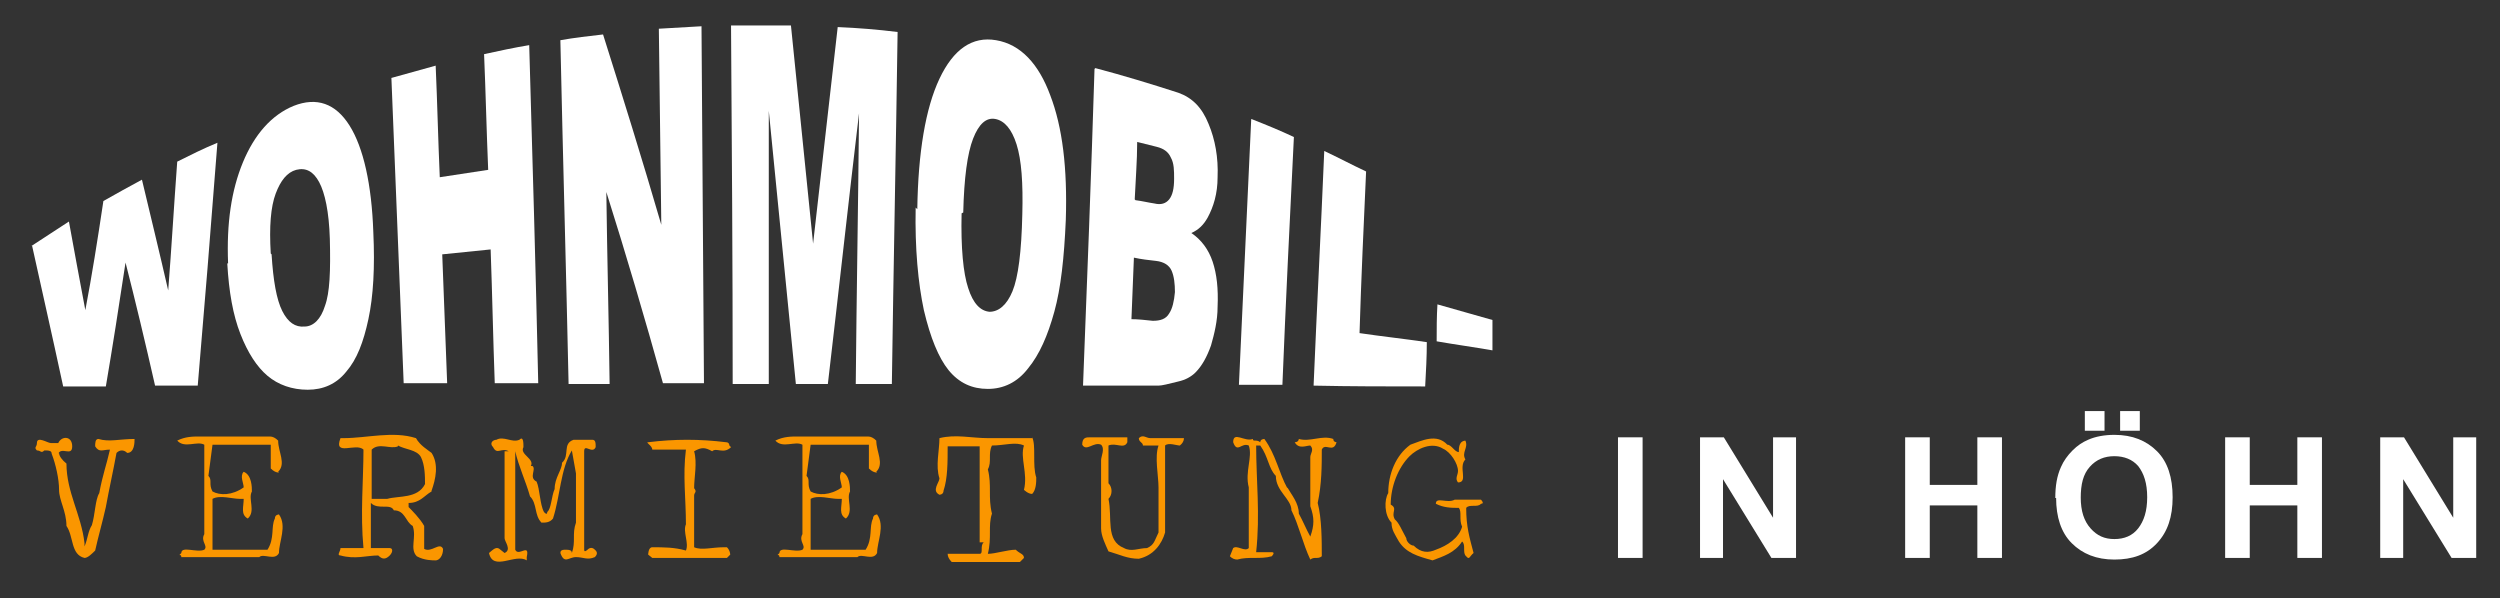 <?xml version="1.0" encoding="UTF-8"?>
<svg id="Ebene_1" data-name="Ebene 1" xmlns="http://www.w3.org/2000/svg" version="1.1" viewBox="0 0 304.7 72.9">
  <rect x="0" y="0" width="304.7" height="72.9" fill="#333333" stroke="none"/>
  <defs>
    <style>
      .cls-1 {
        fill: #fa9600;
      }

      .cls-1, .cls-2 {
        stroke-width: 0px;
      }

      .cls-2 {
        fill: #fff;
      }
    </style>
  </defs>
  <g>
    <path class="cls-2" d="M3.8,30c1.5-1,3.1-2,4.6-3,.6,3.4,1.3,7,2,10.8.8-4.2,1.5-8.6,2.2-13.3,1.6-.9,3.2-1.8,4.7-2.6,1,4.2,2.1,8.7,3.2,13.5.4-5.1.7-10.3,1.1-15.7,1.6-.8,3.2-1.6,4.9-2.3-.8,10.4-1.6,20.3-2.4,29.6-1.7,0-3.5,0-5.2,0-1.2-5.3-2.4-10.3-3.6-15-.8,5.3-1.6,10.4-2.4,15.1-1.7,0-3.5,0-5.2,0-1.4-6.5-2.7-12.2-3.8-17.2Z"/>
    <path class="cls-2" d="M27.8,32.1c-.2-4.9.4-8.9,1.8-12.3,1.4-3.4,3.5-5.8,6.2-6.9,2.8-1.1,5.1-.3,6.8,2.4,1.7,2.7,2.7,7.2,2.9,13,.2,4.3,0,7.8-.6,10.6-.6,2.8-1.4,4.9-2.7,6.4-1.2,1.5-2.8,2.2-4.7,2.2-1.9,0-3.6-.6-4.9-1.7-1.3-1.1-2.4-2.8-3.3-5.1-.9-2.3-1.4-5.1-1.6-8.6ZM33.1,31c.2,3.2.6,5.5,1.3,6.9.7,1.4,1.6,2,2.7,1.9,1.1,0,2-.9,2.5-2.5.6-1.6.7-4.3.6-8.2-.1-3.3-.6-5.6-1.3-6.9-.7-1.3-1.6-1.8-2.8-1.5-1.1.3-1.9,1.3-2.5,2.9-.6,1.6-.8,4-.6,7.3Z"/>
    <path class="cls-2" d="M47.7,9.5c1.8-.5,3.6-1,5.4-1.5.2,4.5.3,9.1.5,13.6,2-.3,3.9-.6,5.9-.9-.2-4.7-.3-9.4-.5-14.1,1.8-.4,3.7-.8,5.5-1.1.4,13.7.8,27.5,1.1,41.2-1.8,0-3.6,0-5.3,0-.2-5.4-.3-10.8-.5-16.3-2,.2-3.9.4-5.9.6.2,5.2.4,10.5.6,15.7-1.8,0-3.5,0-5.3,0-.5-12.4-1-24.9-1.5-37.3Z"/>
    <path class="cls-2" d="M68.3,4.9c1.7-.3,3.4-.5,5.2-.7,2.4,7.6,4.8,15.3,7.1,23.2-.1-8-.2-15.9-.3-23.9,1.7-.1,3.5-.2,5.2-.3.1,14.5.2,29,.3,43.5-1.7,0-3.3,0-5,0-2.2-7.9-4.5-15.7-6.9-23.3.1,7.8.3,15.6.4,23.4-1.7,0-3.3,0-5,0-.3-13.9-.7-27.9-1-41.8Z"/>
    <path class="cls-2" d="M89.1,3.1c2.4,0,4.9,0,7.3,0,.9,8.9,1.8,17.7,2.7,26.6,1-8.8,2-17.6,3-26.4,2.4.1,4.9.3,7.3.6-.2,14.3-.5,28.6-.7,42.9-1.5,0-2.9,0-4.4,0,.1-11,.3-22,.4-33-1.3,10.9-2.5,21.9-3.8,33-1.3,0-2.6,0-3.9,0-1.1-11.1-2.2-22.2-3.3-33.3,0,11.1,0,22.2,0,33.3-1.5,0-2.9,0-4.4,0,0-14.5-.1-29.1-.2-43.6Z"/>
    <path class="cls-2" d="M111.8,25.5c.1-6.9,1-12.3,2.7-15.9,1.7-3.6,4-5.2,6.9-4.7,3,.5,5.2,2.9,6.6,6.7,1.5,3.9,2.1,8.9,1.9,15.2-.2,4.6-.6,8.3-1.4,11.2-.8,2.9-1.8,5.2-3.2,6.9-1.3,1.7-3,2.5-4.9,2.5-1.9,0-3.5-.7-4.8-2.3-1.2-1.5-2.2-3.9-3-7.3-.7-3.3-1.1-7.5-1-12.5ZM117.2,26c-.1,4.2.2,7.3.8,9.1.6,1.9,1.5,2.8,2.6,2.9,1.1,0,2.1-.8,2.8-2.5.7-1.7,1.1-4.8,1.2-9.4.1-3.8-.1-6.6-.7-8.5-.6-1.9-1.5-2.9-2.6-3.1-1.1-.2-2,.6-2.7,2.4-.7,1.8-1.1,4.8-1.2,9Z"/>
    <path class="cls-2" d="M133.5,8.3c3.4.9,6.7,1.9,10.1,3,1.7.6,2.9,1.8,3.7,3.8.8,1.9,1.2,4.1,1.1,6.5,0,2-.5,3.6-1.2,4.9-.5.9-1.1,1.5-2,1.9,1.2.8,2.1,2,2.6,3.5.5,1.5.7,3.3.6,5.5,0,1.7-.4,3.3-.8,4.7-.5,1.4-1.1,2.5-1.9,3.3-.5.5-1.2.9-2.1,1.1-1.2.3-2,.5-2.4.5-3.1,0-6.1,0-9.2,0,.5-12.8,1-25.7,1.4-38.6ZM138.4,24.4c.8.1,1.6.3,2.3.4.8.2,1.4,0,1.8-.5.4-.5.6-1.3.6-2.5,0-1,0-1.9-.4-2.6-.3-.7-.9-1.1-1.7-1.3-.8-.2-1.6-.4-2.4-.6,0,2.3-.2,4.7-.3,7ZM137.8,38.9c.9,0,1.8.1,2.7.2.9,0,1.6-.2,2-.9.4-.6.6-1.5.7-2.6,0-1-.1-1.9-.4-2.6-.3-.7-1-1.1-1.9-1.2-.9-.1-1.8-.2-2.7-.4-.1,2.5-.2,5-.3,7.5Z"/>
    <path class="cls-2" d="M152.5,14.5c1.8.7,3.5,1.4,5.2,2.2-.5,10.1-1,20.2-1.4,30.2-1.8,0-3.6,0-5.3,0,.5-10.8,1-21.6,1.5-32.4Z"/>
    <path class="cls-2" d="M161.4,18.4c1.7.8,3.4,1.7,5.1,2.5-.3,6.6-.6,13.1-.8,19.7,2.7.4,5.5.7,8.2,1.1,0,1.8-.1,3.6-.2,5.4-4.5,0-9.1,0-13.6-.1.4-9.5.9-19,1.3-28.6Z"/>
    <path class="cls-2" d="M175.2,37.1c2.2.6,4.5,1.3,6.7,1.9v3.7c-2.3-.4-4.5-.7-6.8-1.1,0-1.5,0-3,.1-4.6Z"/>
  </g>
  <g>
    <path class="cls-1" d="M7.2,55.2c0,.4.4.9.9,1.3,0,3.5,1.8,6.2,2.2,9.7v.4c.4-.9.4-1.8.9-2.6.4-1.3.4-3.1.9-3.9.4-2.2.9-3.5,1.3-5.3-.9,0-1.3.4-1.8-.4,0-.4,0-.9.4-.9,1.3.4,2.6,0,4.4,0,0,.4,0,1.7-.9,1.7-.4-.4-.9-.4-1.3,0-.4,2.2-.9,4.4-1.3,6.6-.4,1.8-.9,3.5-1.3,5.3-.4.4-.9.9-1.3.9-1.7-.4-1.3-2.6-2.2-3.9,0-1.8-.9-3.1-.9-4.4s-.4-3.1-.9-4.4c0-.4-.4-.4-.9-.4-.4.4-.4,0-.9,0-.4-.4,0-.4,0-.9,0-.9,1.3,0,1.7,0h.9c.4-.9,1.7-.9,1.7.4s-1.3,0-1.7.9Z"/>
    <path class="cls-1" d="M34,57.6q-.5,0-1-.5v-2.9h-7.1l-.5,3.8c.5.5,0,1,.5,1.9.9.5,2.4.5,3.8-.5,0-.5-.5-1.4,0-1.9,1,.4,1,1.9,1,2.4-.5.9.5,2.4-.5,3.3-.9-.5-.5-1.4-.5-2.4h-.5c-.9,0-2.4-.5-3.3,0v6.2h6.7c.9-1.4.4-2.8.9-3.8,0-.5.5-.5.5-.5,1,1.4,0,3.3,0,4.7-.5,1-1.9,0-2.4.5h-9.5c0-.5-.5,0,0-.5,0-.9,1.9,0,2.8-.4.5-.5-.5-1,0-1.9v-10.9c-.9-.5-2.4.5-3.3-.5,1-.5,1.9-.5,2.8-.5h8.5q.5,0,1,.5c0,1.4,1,2.8,0,3.8Z"/>
    <path class="cls-1" d="M52.6,59.9c-.9.5-1.4,1.4-2.8,1.4v.5c.4.4,1.4,1.4,1.9,2.3v2.8c.9.5,1.9-.9,2.3,0,0,.9-.5,1.4-.9,1.4s-1.4,0-2.3-.5c-.9-.9,0-2.3-.5-3.7-.9-.5-.9-1.9-2.3-1.9-.4-.9-1.9,0-2.8-.9v5.5h2.3c.4,0,.4.5,0,.9-.5.5-.9.5-1.4,0-1.4,0-2.8.5-4.6,0-.5,0,0-.5,0-.9h2.8c-.4-4.2,0-8.3,0-12-.9-.9-3.7.9-2.8-1.4h.4c2.8,0,6-.9,8.8,0,.5.9,1.4,1.4,1.9,1.8.9,1.4.5,3.2,0,4.6ZM48.5,54.4c-.9.4-2.3-.5-3.2.4v6h1.9c1.4-.4,3.7,0,4.6-1.8,0-.9,0-2.3-.5-3.3-.5-.9-1.9-.9-2.8-1.4Z"/>
    <path class="cls-1" d="M64.9,56.8c.5.4-.5,1.4.5,1.9.4.9.4,2.8.9,3.7,0,0,.4.5.4,0,.5-.4.5-1.9.9-2.8,0-1.4.9-2.3.9-3.2,1-.9,0-2.3,1.4-2.8h2.3c.4,0,.4.4.4.9-.4.9-1.4-.5-1.4.5v12c0,.4.4,0,.4,0,.5-.5.9,0,.9,0q.5.4,0,.9c-.9.4-1.4,0-2.3,0s-1.4.9-1.9-.5q0-.4.5-.4c.5,0,.9,0,.9.4.5-1.4,0-2.3.5-3.7v-6l-.5-2.8c-1.4,2.3-1.4,5.5-2.3,8.3-.4.5-.9.5-1.4.5-.9-.9-.5-2.3-1.4-3.2-.5-1.8-1.4-3.7-1.8-5.5v12c.4.9,1.8-.9,1.4.9v.4c-1.4-.9-4.1,1.4-4.6-.9.5-.4.9-.9,1.4-.4l.5.4c.9-.4,0-1.4,0-1.8v-10.6h.5c-.9-.5-1.4.5-1.9-.5-.5-.5,0-.9.4-.9.9-.5,1.9.4,2.8,0,.5-.5.5.4.5.9-.5.9,1.4,1.4.9,2.3Z"/>
    <path class="cls-1" d="M89.1,54.5c-.9.9-1.8,0-2.3.5-.9-.5-1.3-.5-2.2,0,.4,1.4,0,3.2,0,4.5.4.5,0,.5,0,.9v6.3c.9.4,2.2,0,3.6,0h.4c.4.4.4.9.4.9l-.4.4h-9.1l-.5-.4s0-.9.5-.9c1.4,0,2.7,0,4.1.4.4-.9-.4-2.3,0-3.2,0-3.2-.4-5.9,0-9.1h-4.1c0-.5-.9-.9-.5-.9,3.2-.4,6.3-.4,9.5,0,.4,0,.4.4.4.4Z"/>
    <path class="cls-1" d="M106.9,57.6q-.5,0-1-.5v-2.9h-7.1l-.5,3.8c.5.5,0,1,.5,1.9.9.5,2.4.5,3.8-.5,0-.5-.5-1.4,0-1.9,1,.4,1,1.9,1,2.4-.5.9.5,2.4-.5,3.3-.9-.5-.5-1.4-.5-2.4h-.5c-.9,0-2.4-.5-3.3,0v6.2h6.7c.9-1.4.4-2.8.9-3.8,0-.5.5-.5.5-.5,1,1.4,0,3.3,0,4.7-.5,1-1.9,0-2.4.5h-9.5c0-.5-.5,0,0-.5,0-.9,1.9,0,2.8-.4.5-.5-.5-1,0-1.9v-10.9c-.9-.5-2.4.5-3.3-.5,1-.5,1.9-.5,2.8-.5h8.5q.5,0,1,.5c0,1.4,1,2.8,0,3.8Z"/>
    <path class="cls-1" d="M125.8,53.3c.5,1,0,3.4.5,4.9,0,.5,0,1.5-.5,2-.5,0-1-.5-1-.5.5-2-.5-3.9,0-5.4-1-.5-2.4,0-3.9,0-.5,1,0,2-.5,2.9.5,2,0,3.4.5,5.4-.5,1.5,0,2.9-.5,4.9.9,0,2.4-.5,3.4-.5.5.5,1,.5,1,1l-.5.5h-8.3q-.5-.5-.5-1h3.9c.5,0,0-1,.5-1.4h-.5v-11.7h-3.9c0,2,0,3.9-.5,5.4,0,.5-.5.5-.5.5-1-.5,0-1.5,0-2-.5-1.5,0-3.4,0-4.9,2-.5,3.9,0,5.9,0h5.4Z"/>
    <path class="cls-1" d="M137.4,53.4v.5c-.4.9-1.4,0-2.3.4v4.6c.5.5.5,1.4,0,1.9.5,2.3-.4,5.1,1.9,6,.9.5,1.8,0,2.8,0,.9-.4.9-.9,1.4-1.9v-5.5c0-1.4-.5-3.7,0-5.1h-1.9c0-.4-.5-.4-.5-.9.5-.5.9,0,1.4,0h4.1q0,.5-.5.9c-.4,0-1.4-.4-1.8,0v10.6c-.4,1.4-1.4,2.8-3.2,3.2-1.4,0-2.3-.5-3.7-.9-.4-.9-.9-1.9-.9-2.8v-8.3c0-.5.5-1.4,0-1.9-.9-.4-1.8.9-2.3,0,0-.9.5-.9.9-.9h4.6Z"/>
    <path class="cls-1" d="M156.9,59.4c.5.9,1.4,1.9,1.4,3.2.5.9.9,1.9,1.4,2.8.5-1.4.5-2.3,0-3.7v-6c0-.4.5-.9,0-1.4-.5,0-1.4.5-1.9-.4.5,0,.5-.4.5-.4,1.4.4,2.8-.5,4.2,0,0,.4.4.4.4.4-.4,1.4-1.4,0-1.8.9,0,1.9,0,4.2-.5,6.5.5,1.9.5,4.6.5,6.5-.5.4-.9,0-1.4.4-.9-1.9-1.4-4.2-2.3-6,0-1.4-1.9-2.3-1.9-4.2-.9-.9-.9-2.3-1.9-3.7h-.5c0,4.2.5,8.4,0,13h1.9c.5,0,0,.5,0,.5-1.4.4-2.8,0-4.2.4q-.5,0-.9-.4l.4-1c.5-.4,1.4.5,1.9,0v-7.4c-.5-1.9.5-3.7,0-5.1-.9-.4-1.4,1-1.9-.4,0-1.4,1.4,0,2.4-.4,0,.4.4,0,.9.4,0-.4.5-.4.5-.4,1.4,1.9,1.8,4.2,2.8,6Z"/>
    <path class="cls-1" d="M178.6,53.7c.4.9-.5,1.4,0,2.3-.9.9.4,2.8-.9,2.8-.4-.5,0-.9,0-1.4,0-.9-.9-2.3-1.8-2.7-1.4-.9-3.2,0-4.1.9-1.4,1.4-2.3,3.7-2.3,5.9.9.5,0,.9.5,1.8.5.4.9,1.4,1.4,2.3,0,.4.5.9.9.9.9.9,1.8.9,2.7.5,1.4-.5,2.8-1.4,3.2-2.8-.4-.9,0-1.8-.4-2.3-.9,0-1.8,0-2.8-.5,0-.9,1.4,0,2.3-.5h3.2s.5.5,0,.5c-.4.5-1.4,0-1.8.5,0,2.3.4,3.6.9,5.5-.5.4-.5.9-.9.4-.5-.4,0-1.4-.5-1.8-.9,1.4-2.3,1.8-3.6,2.3-1.8-.5-3.2-.9-4.1-2.3-.5-.9-.9-1.4-.9-2.3-.9-.9-.9-2.8-.4-3.6,0-2.3.9-4.6,2.7-5.9,1.4-.5,3.2-1.4,4.5,0,.5,0,.9.9,1.4.9,0-.5,0-1.4.9-1.4Z"/>
  </g>
  <path class="cls-2" d="M197.2,68v-14.7h3v14.7h-3Z"/>
  <path class="cls-2" d="M207.2,68v-14.7h2.9l6,9.8v-9.8h2.8v14.7h-3l-5.9-9.6v9.6h-2.8Z"/>
  <path class="cls-2" d="M232.2,68v-14.7h3v5.8h5.8v-5.8h3v14.7h-3v-6.4h-5.8v6.4h-3Z"/>
  <path class="cls-2" d="M250.5,60.7c0-1.5.2-2.7.7-3.8.3-.7.8-1.4,1.4-2,.6-.6,1.2-1,1.9-1.3.9-.4,2-.6,3.2-.6,2.2,0,3.9.7,5.2,2s1.9,3.2,1.9,5.6-.6,4.2-1.9,5.6-3,2-5.2,2-3.9-.7-5.2-2c-1.3-1.3-1.9-3.2-1.9-5.5ZM253.6,60.6c0,1.7.4,2.9,1.2,3.8.8.9,1.7,1.3,2.9,1.3s2.2-.4,2.9-1.3,1.1-2.1,1.1-3.8-.4-2.9-1.1-3.8c-.7-.8-1.7-1.2-2.9-1.2s-2.2.4-3,1.3-1.1,2.1-1.1,3.8ZM254.1,52.5v-2.4h2.4v2.4h-2.4ZM258.4,52.5v-2.4h2.4v2.4h-2.4Z"/>
  <path class="cls-2" d="M271.2,68v-14.7h3v5.8h5.8v-5.8h3v14.7h-3v-6.4h-5.8v6.4h-3Z"/>
  <path class="cls-2" d="M290.1,68v-14.7h2.9l6,9.8v-9.8h2.8v14.7h-3l-5.9-9.6v9.6h-2.8Z"/>
</svg>
